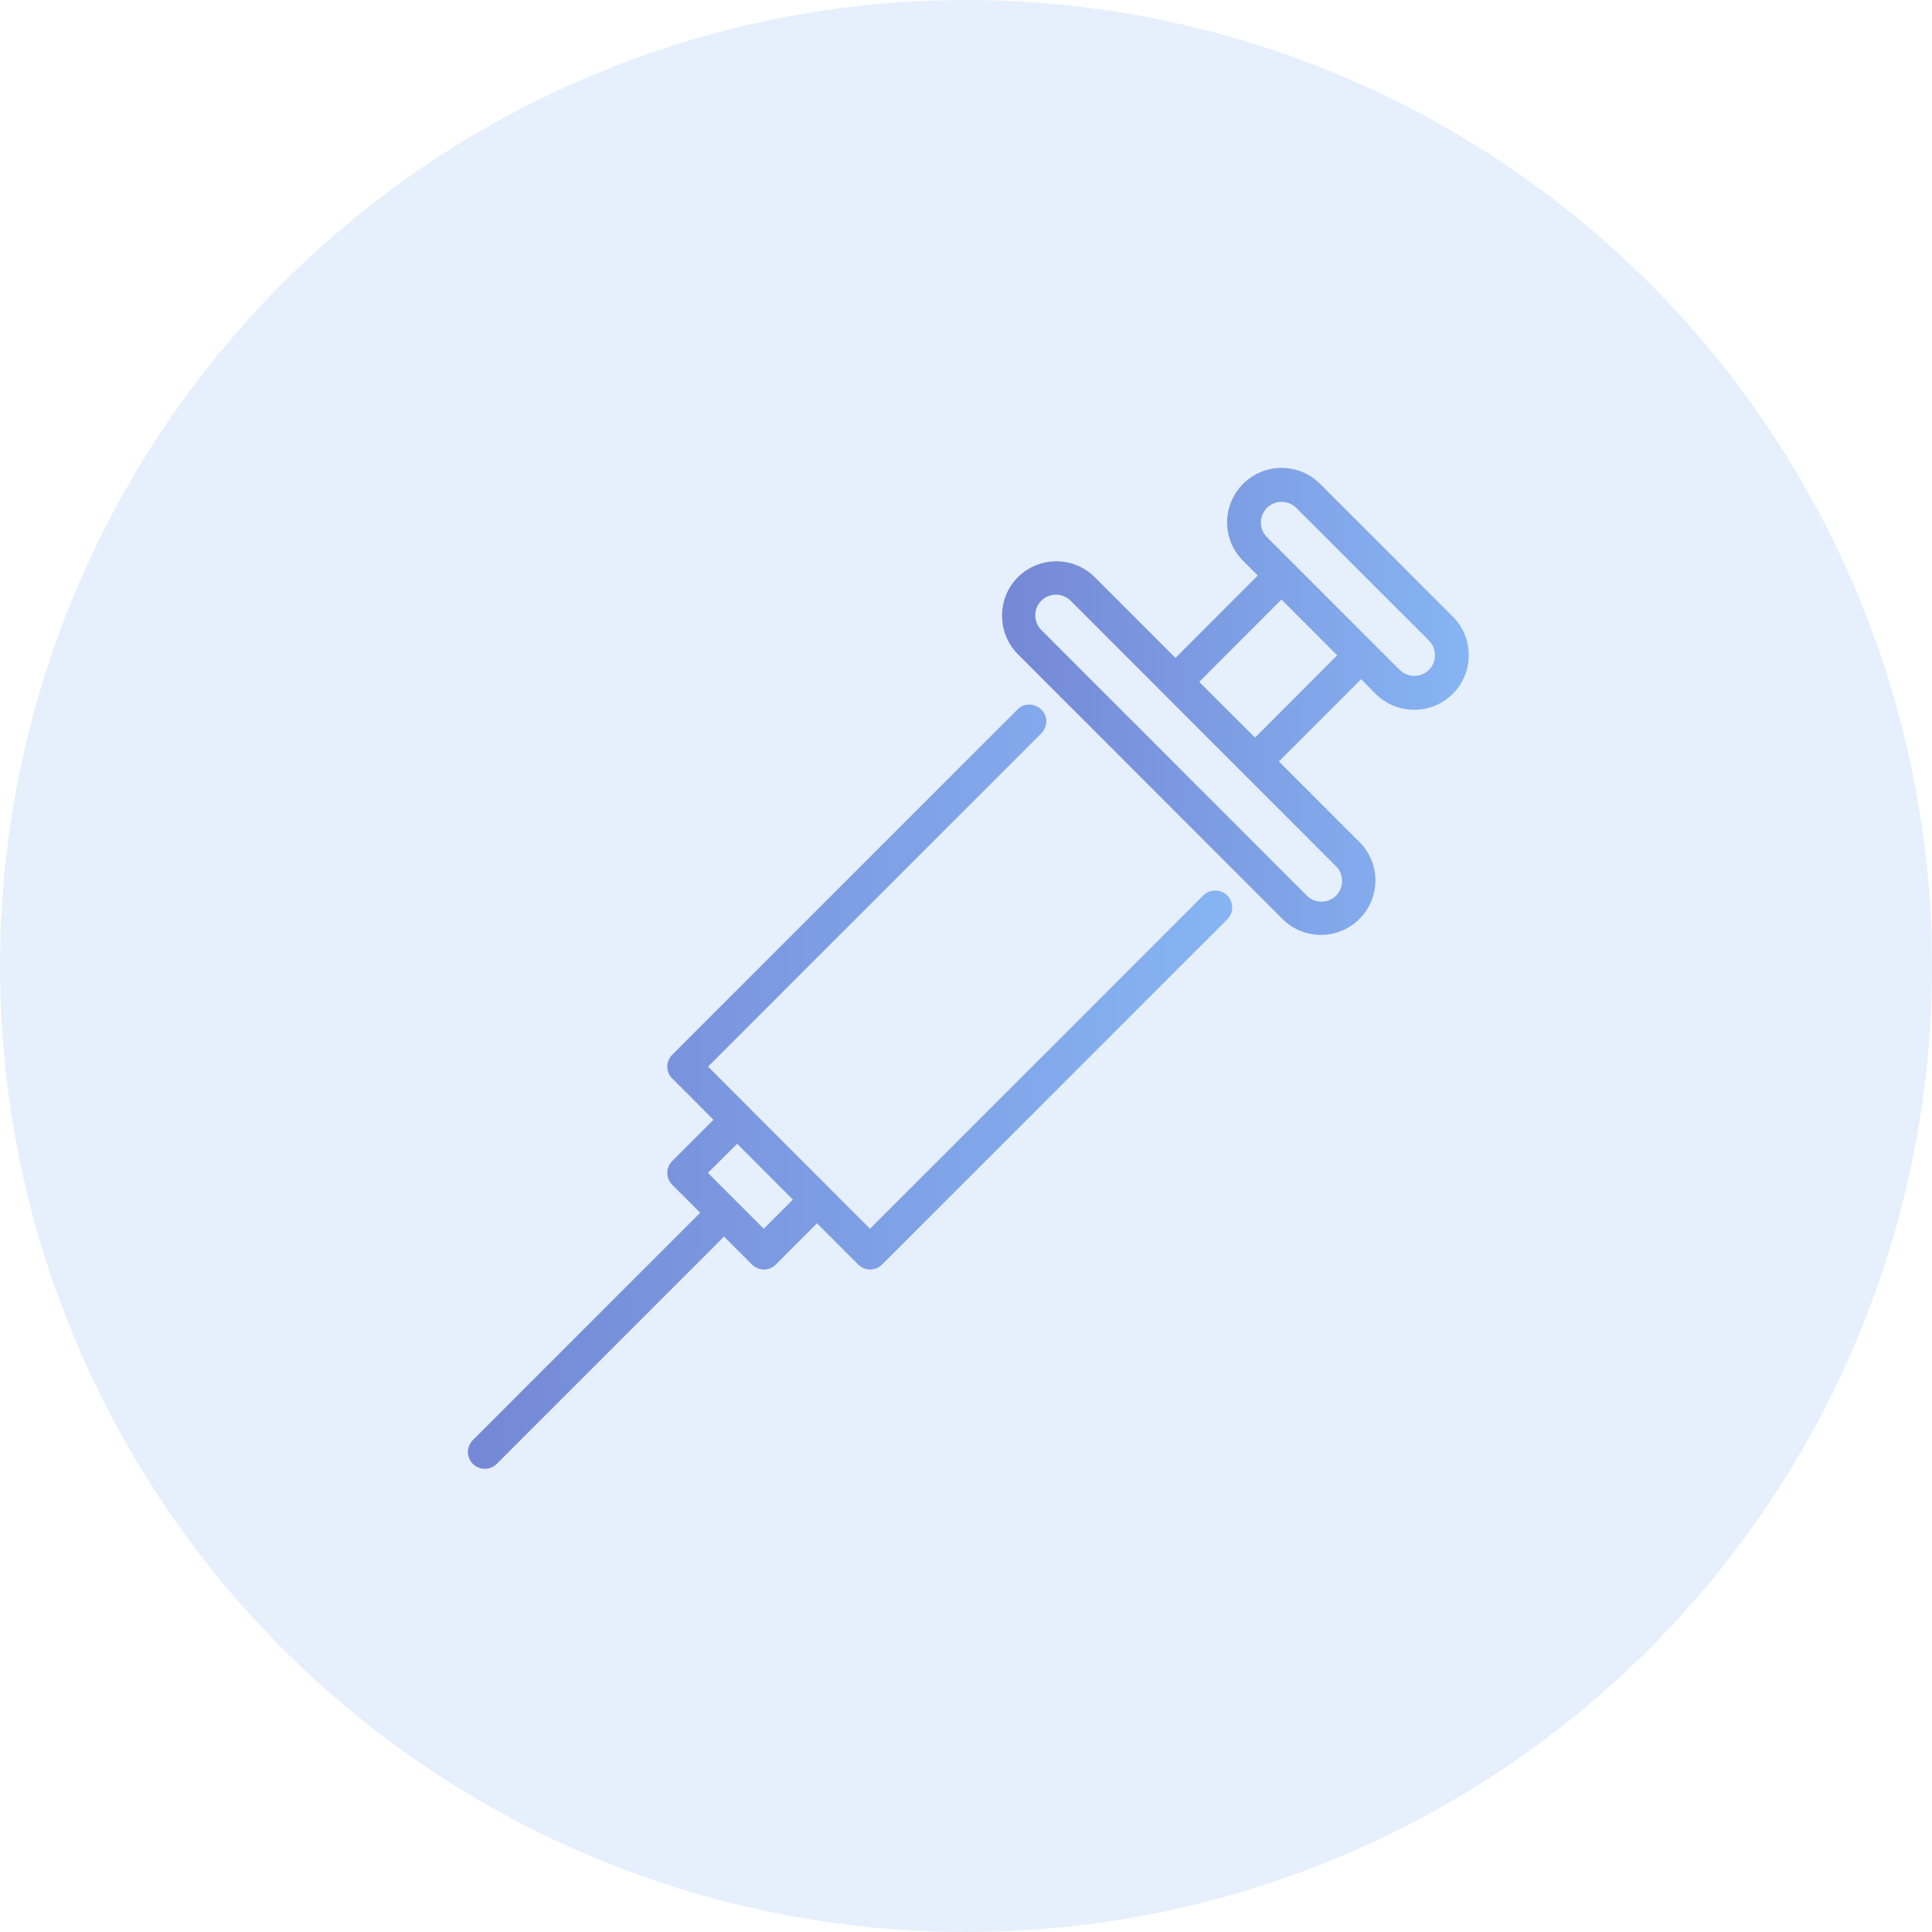 <svg width="128" height="128" viewBox="0 0 128 128" fill="none" xmlns="http://www.w3.org/2000/svg">
<circle cx="64" cy="64" r="64" fill="#85B0F0" fill-opacity="0.2"/>
<path d="M31.32 96.978C31.75 97.418 32.46 97.427 32.9 96.998L47.97 81.927L49.82 83.778C50.26 84.218 50.97 84.218 51.4 83.778L54.13 81.047L56.86 83.778C57.3 84.218 58.01 84.218 58.44 83.778L81.3 60.917C81.74 60.487 81.75 59.778 81.32 59.337C80.89 58.898 80.18 58.888 79.74 59.307L57.64 81.407L46.91 70.668L68.98 48.597C69.19 48.388 69.31 48.108 69.32 47.807C69.33 47.508 69.21 47.227 69 47.017C68.79 46.807 68.51 46.688 68.21 46.678H68.2C67.91 46.678 67.63 46.788 67.42 46.998L44.54 69.877C44.1 70.317 44.1 71.028 44.54 71.457L47.27 74.188L44.54 76.918C44.33 77.127 44.21 77.407 44.21 77.707C44.21 78.007 44.33 78.287 44.54 78.498L46.39 80.347L31.34 95.397C31.13 95.608 31.01 95.888 31 96.177C31 96.478 31.11 96.767 31.32 96.978ZM48.84 75.778L52.53 79.478L50.6 81.407L46.9 77.707L48.84 75.778Z" fill="url(#paint0_linear)"/>
<path d="M96.26 40.858L87.46 32.057C86.05 30.648 83.76 30.648 82.36 32.057C81.68 32.737 81.3 33.648 81.3 34.608C81.3 35.568 81.68 36.477 82.36 37.157L83.33 38.127L77.88 43.587L72.51 38.218C71.81 37.528 70.9 37.188 69.99 37.188C69.05 37.188 68.12 37.547 67.41 38.267C66.05 39.657 66.05 41.917 67.41 43.318L85 60.917C86.42 62.307 88.71 62.278 90.1 60.847C91.47 59.438 91.47 57.227 90.1 55.818L84.73 50.447L90.18 44.998L91.18 46.008C92.59 47.377 94.85 47.367 96.25 45.968C97.66 44.557 97.66 42.267 96.26 40.858ZM88.52 57.398C88.78 57.648 88.92 58.008 88.92 58.367C88.92 59.117 88.31 59.737 87.55 59.737C87.18 59.737 86.84 59.597 86.58 59.337L68.99 41.737C68.73 41.477 68.59 41.138 68.59 40.767C68.59 40.398 68.73 40.057 68.99 39.797C69.53 39.267 70.39 39.267 70.93 39.797L88.52 57.398ZM83.15 48.867L79.45 45.178L84.9 39.718L88.59 43.417L83.15 48.867ZM94.67 44.377C94.4 44.648 94.05 44.778 93.7 44.778C93.35 44.778 93 44.648 92.73 44.377L83.94 35.587C83.68 35.328 83.54 34.987 83.54 34.617C83.54 34.248 83.68 33.907 83.94 33.648C84.47 33.117 85.34 33.117 85.88 33.648L94.68 42.447C95.2 42.977 95.21 43.837 94.67 44.377Z" fill="url(#paint1_linear)"/>
<defs>
<linearGradient id="paint0_linear" x1="31.993" y1="46.678" x2="82.431" y2="46.678" gradientUnits="userSpaceOnUse">
<stop stop-color="#7589D6"/>
<stop offset="1" stop-color="#87B5F3"/>
</linearGradient>
<linearGradient id="paint1_linear" x1="66.996" y1="31" x2="97.794" y2="31" gradientUnits="userSpaceOnUse">
<stop stop-color="#7589D6"/>
<stop offset="1" stop-color="#87B5F3"/>
</linearGradient>
</defs>
</svg>
